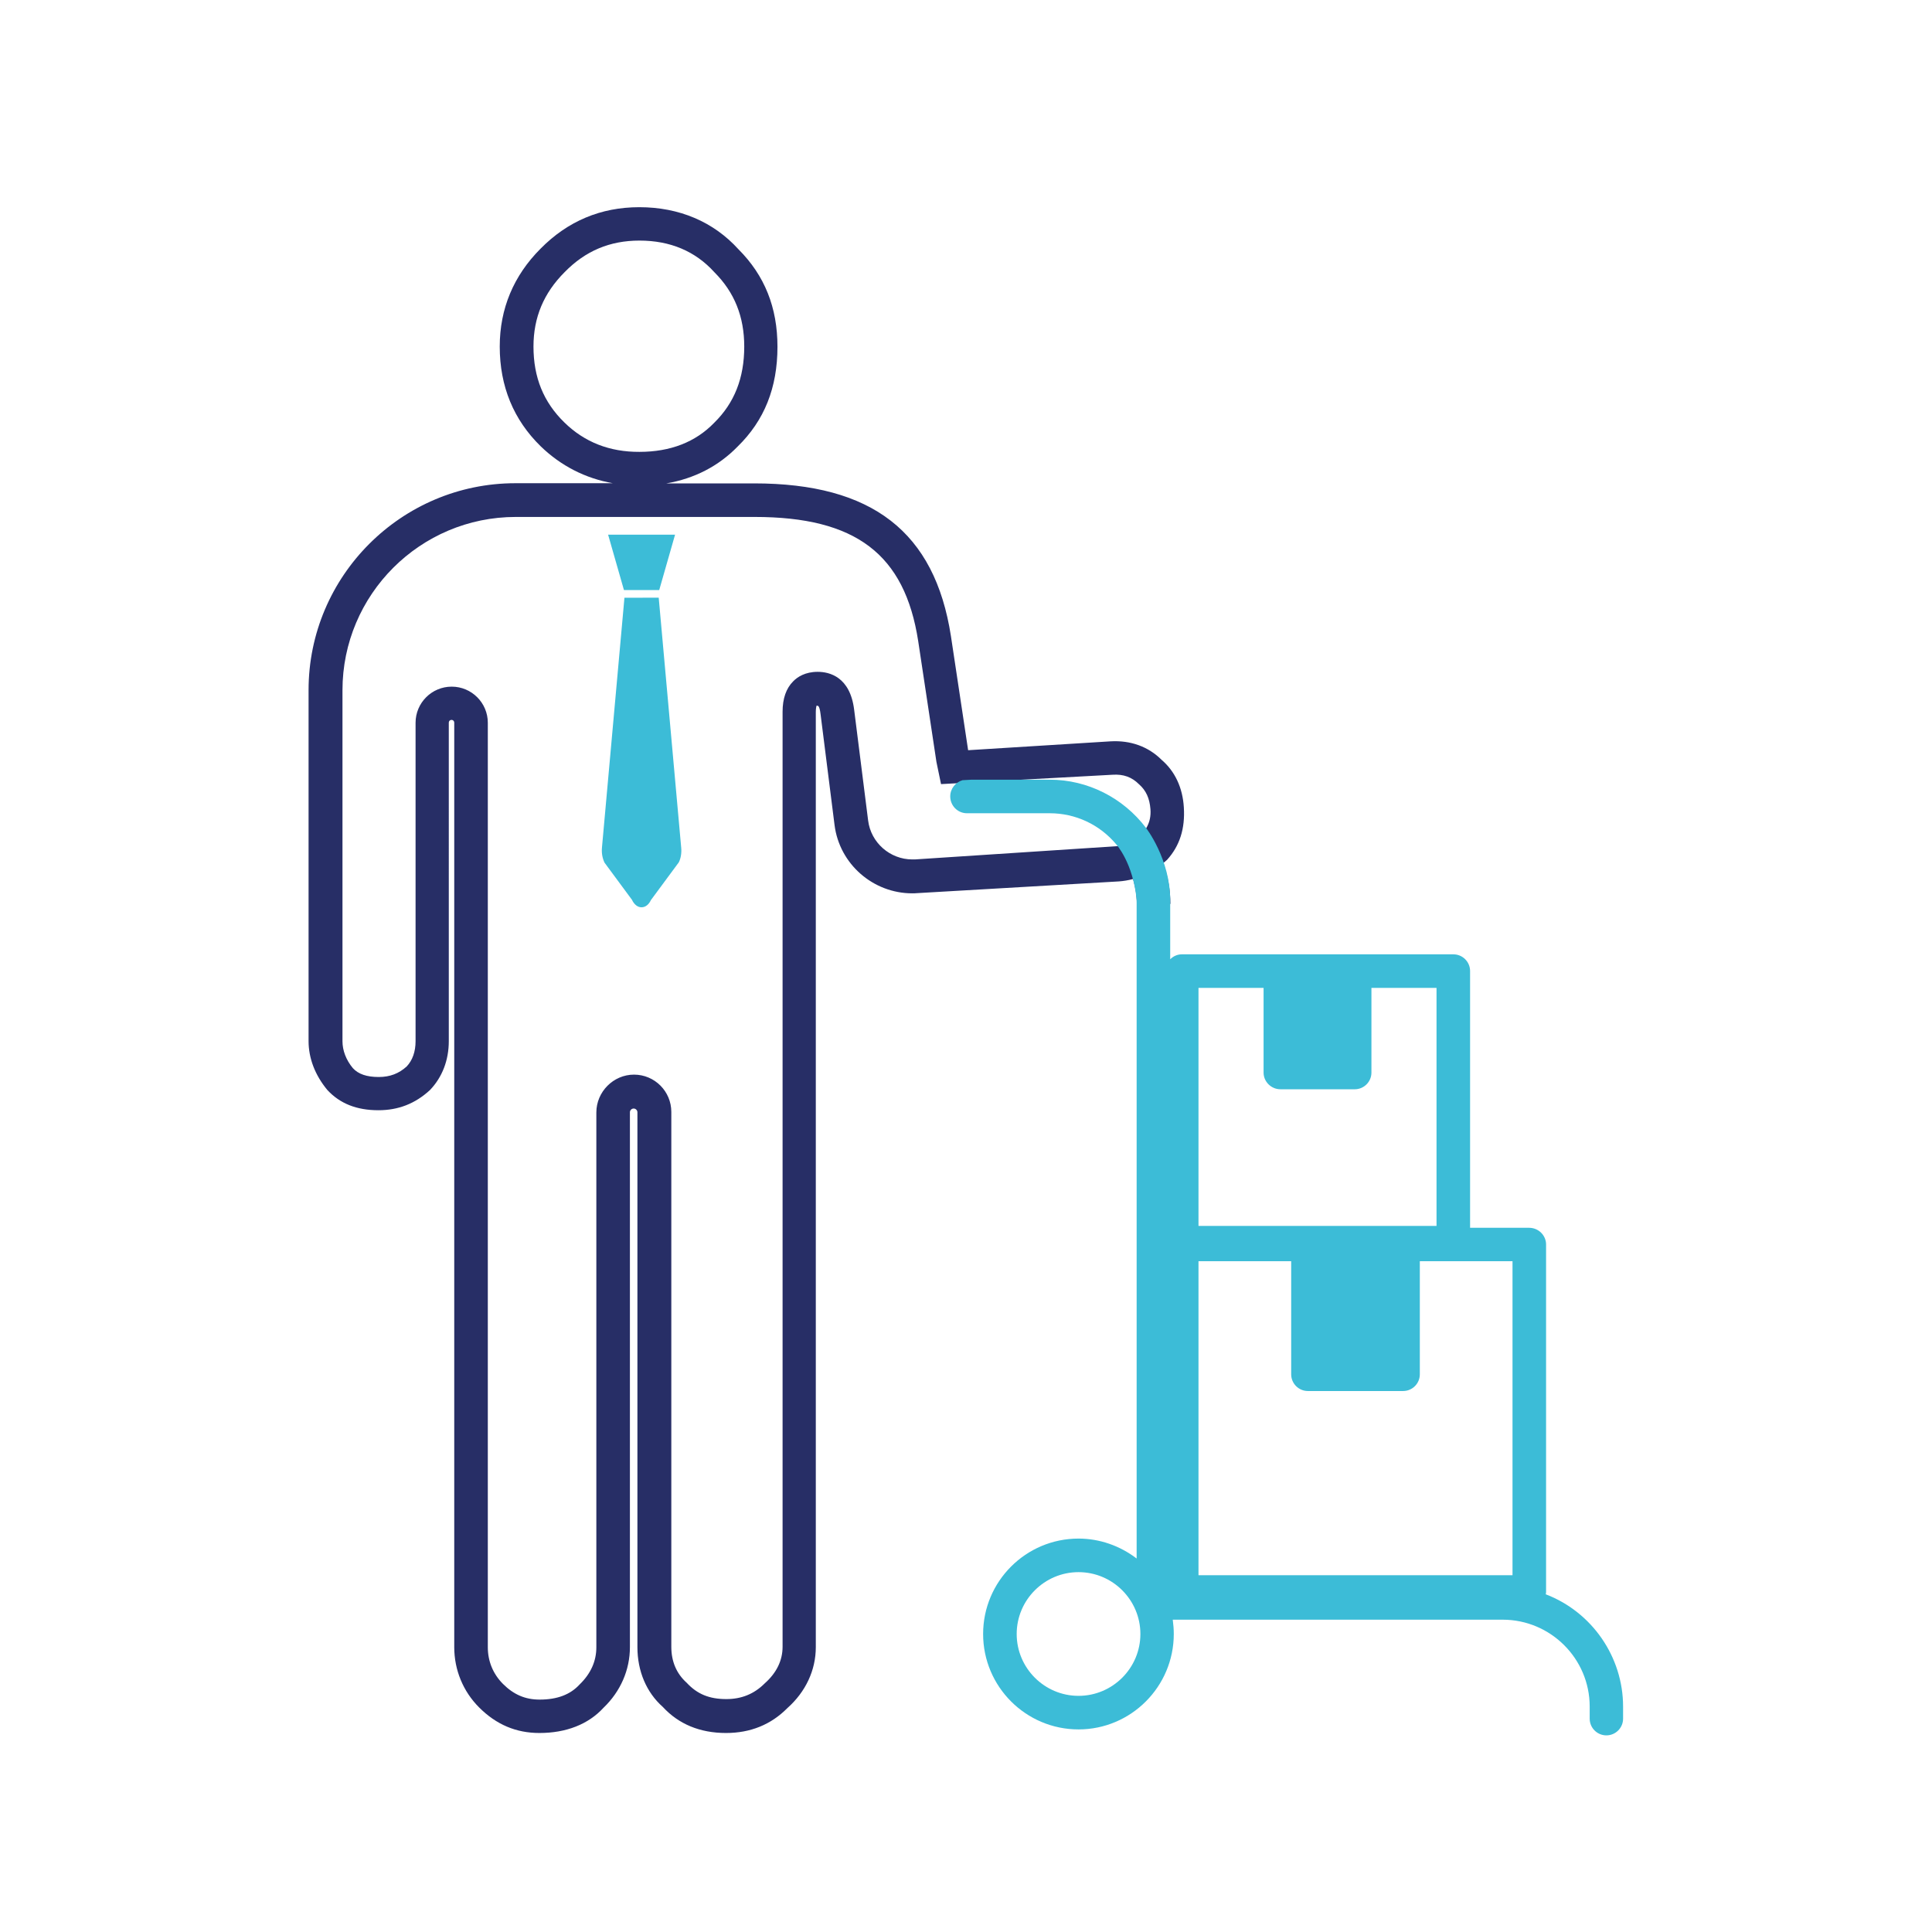 <?xml version="1.0" encoding="utf-8"?>
<!-- Generator: Adobe Illustrator 26.5.3, SVG Export Plug-In . SVG Version: 6.00 Build 0)  -->
<svg version="1.1" id="Calque_1" xmlns="http://www.w3.org/2000/svg" xmlns:xlink="http://www.w3.org/1999/xlink" x="0px" y="0px"
	 viewBox="0 0 113.39 113.39" style="enable-background:new 0 0 113.39 113.39;" xml:space="preserve">
<style type="text/css">
	.st0{fill:#272E66;}
	.st1{fill:#3CBCD7;}
</style>
<path class="st0" d="M68.69,53.05c0-0.81-0.14-1.61-0.42-2.39c0.01-0.01,0.02-0.02,0.03-0.03c0.07-0.05,0.13-0.11,0.2-0.17
	c0.74-0.82,1.06-1.83,0.98-3.08c-0.07-1.15-0.52-2.11-1.3-2.78c-0.78-0.78-1.82-1.16-3.01-1.09l-8.35,0.52l-1.01-6.7
	c-0.95-6.11-4.62-8.96-11.55-8.96h-5.15c1.65-0.28,3.07-1.02,4.18-2.16c1.57-1.53,2.34-3.45,2.34-5.86c0-2.3-0.75-4.18-2.29-5.72
	c-1.46-1.61-3.47-2.47-5.82-2.47c-2.26,0-4.2,0.82-5.79,2.43c-1.59,1.59-2.4,3.53-2.4,5.75c0,2.33,0.81,4.3,2.41,5.86
	c1.18,1.14,2.62,1.88,4.23,2.16h-5.72c-6.69,0-12.14,5.45-12.14,12.14v20.6c0,1.01,0.38,2,1.1,2.87c0.74,0.8,1.72,1.19,3,1.19
	c1.16,0,2.15-0.38,3.02-1.18c0.73-0.76,1.11-1.76,1.11-2.88V42.41c0-0.09,0.07-0.16,0.16-0.16c0.09,0,0.16,0.07,0.16,0.16l0,54.26
	c0,1.34,0.52,2.6,1.46,3.54c1.01,1.01,2.17,1.5,3.54,1.5c1.57,0,2.87-0.51,3.76-1.48c1-0.96,1.55-2.22,1.55-3.56l0-31.39
	c0-0.12,0.1-0.22,0.22-0.22c0.12,0,0.22,0.1,0.22,0.22l0,31.39c0,1.41,0.53,2.66,1.49,3.51c0.93,1.01,2.18,1.53,3.71,1.53
	c1.43,0,2.64-0.49,3.6-1.46c1.08-0.96,1.67-2.23,1.67-3.58V41.79c0-0.2,0.03-0.32,0.04-0.37c0.01,0,0.03,0,0.05,0
	c0.04,0,0.13,0,0.19,0.5l0.82,6.5c0.29,2.3,2.27,4.01,4.56,4.01c0.09,0,0.17,0,0.26-0.01l11.87-0.69c0.26-0.02,0.53-0.06,0.83-0.14
	c0.14,0.48,0.22,0.97,0.22,1.46 M33.12,24.79c-1.22-1.19-1.81-2.64-1.81-4.45c0-1.71,0.6-3.14,1.83-4.37l0,0
	c1.22-1.25,2.66-1.85,4.39-1.85c1.8,0,3.28,0.62,4.4,1.86c1.18,1.18,1.75,2.61,1.75,4.36c0,1.85-0.58,3.31-1.76,4.47
	c-1.1,1.14-2.58,1.71-4.39,1.71C35.78,26.53,34.3,25.95,33.12,24.79z M56.51,46.01 M65.3,45.47c0.63-0.04,1.12,0.13,1.55,0.56
	c0.42,0.37,0.62,0.83,0.67,1.46c0.13,1.64-1.62,2.15-1.62,2.15l-12.2,0.8c-0.05,0-0.11,0-0.16,0c-1.3,0-2.43-0.98-2.59-2.29
	l-0.82-6.5c-0.24-1.93-1.45-2.22-2.14-2.22c-0.73,0-1.19,0.3-1.44,0.56c-0.41,0.41-0.62,1.01-0.62,1.78v54.88
	c0,0.8-0.35,1.53-1.05,2.15c-0.62,0.62-1.36,0.92-2.25,0.92c-1,0-1.71-0.29-2.33-0.96c-0.6-0.54-0.9-1.25-0.9-2.11l0-31.39
	c0-1.21-0.98-2.19-2.19-2.19S35,64.08,35,65.29l0,31.39c0,0.82-0.33,1.55-0.98,2.18c-0.55,0.6-1.32,0.89-2.35,0.89
	c-0.84,0-1.52-0.29-2.15-0.92c-0.58-0.58-0.89-1.33-0.89-2.15l0-54.26c0-1.17-0.95-2.12-2.12-2.12s-2.12,0.95-2.12,2.12v18.69
	c0,0.61-0.18,1.12-0.52,1.48c-0.46,0.42-0.99,0.62-1.64,0.62c-0.71,0-1.2-0.17-1.52-0.52c-0.4-0.48-0.61-1.04-0.61-1.58v-20.6
	c0-5.61,4.56-10.17,10.17-10.17h14.02c5.93,0,8.81,2.18,9.6,7.29l1.07,7.09l0.27,1.3L65.3,45.47z"/>
<polygon class="st1" points="38.69,34.63 39.62,31.38 35.69,31.38 36.62,34.63 "/>
<path class="st1" d="M36.65,35.07l-1.32,14.67c-0.03,0.31,0.02,0.62,0.15,0.89l1.61,2.18c0.13,0.28,0.34,0.44,0.56,0.44
	c0.23,0,0.43-0.16,0.55-0.42l1.64-2.22c0.12-0.24,0.17-0.56,0.14-0.86l-1.32-14.67H36.65z"/>
<path class="st1" d="M90.72,93.57c0.01-0.04,0.02-0.09,0.02-0.14V73.04c0-0.54-0.45-0.98-0.99-0.98h-3.47V56.99
	c0-0.54-0.44-0.98-0.98-0.98H69.36c-0.26,0-0.5,0.11-0.68,0.29v-3.47c0-2.42-1.42-4.24-1.42-4.24c-1.34-1.77-3.43-2.83-5.65-2.83
	h-4.58l-0.54,0.03c-0.41,0.12-0.72,0.5-0.72,0.95c0,0.55,0.44,0.99,0.98,0.99h4.86c1.51,0,2.92,0.66,3.89,1.81
	c0,0,1.01,1.09,1.21,3.29v38.64c-0.98-0.75-2.18-1.17-3.41-1.17c-3.09,0-5.6,2.51-5.6,5.6c0,3.09,2.51,5.6,5.6,5.6
	c3.08,0,5.59-2.51,5.59-5.6c0-0.27-0.02-0.54-0.06-0.84h19.36c2.82,0,5.11,2.29,5.11,5.1v0.71c0,0.54,0.44,0.98,0.98,0.98
	c0.54,0,0.98-0.44,0.98-0.98v-0.71C95.26,97.25,93.44,94.61,90.72,93.57z M63.3,99.53c-2,0-3.63-1.63-3.63-3.63
	c0-2,1.63-3.63,3.63-3.63c2,0,3.63,1.63,3.63,3.63C66.93,97.9,65.3,99.53,63.3,99.53z M70.34,57.98h3.82v4.97
	c0,0.54,0.45,0.98,0.99,0.98h4.36c0.54,0,0.98-0.44,0.98-0.98v-4.97h3.82v13.97H70.34V57.98z M88.77,92.45H70.34V74.02h5.44v6.64
	c0,0.54,0.44,0.98,0.98,0.98h5.59c0.54,0,0.98-0.44,0.98-0.98v-6.64h5.44V92.45z"/>
</svg>
